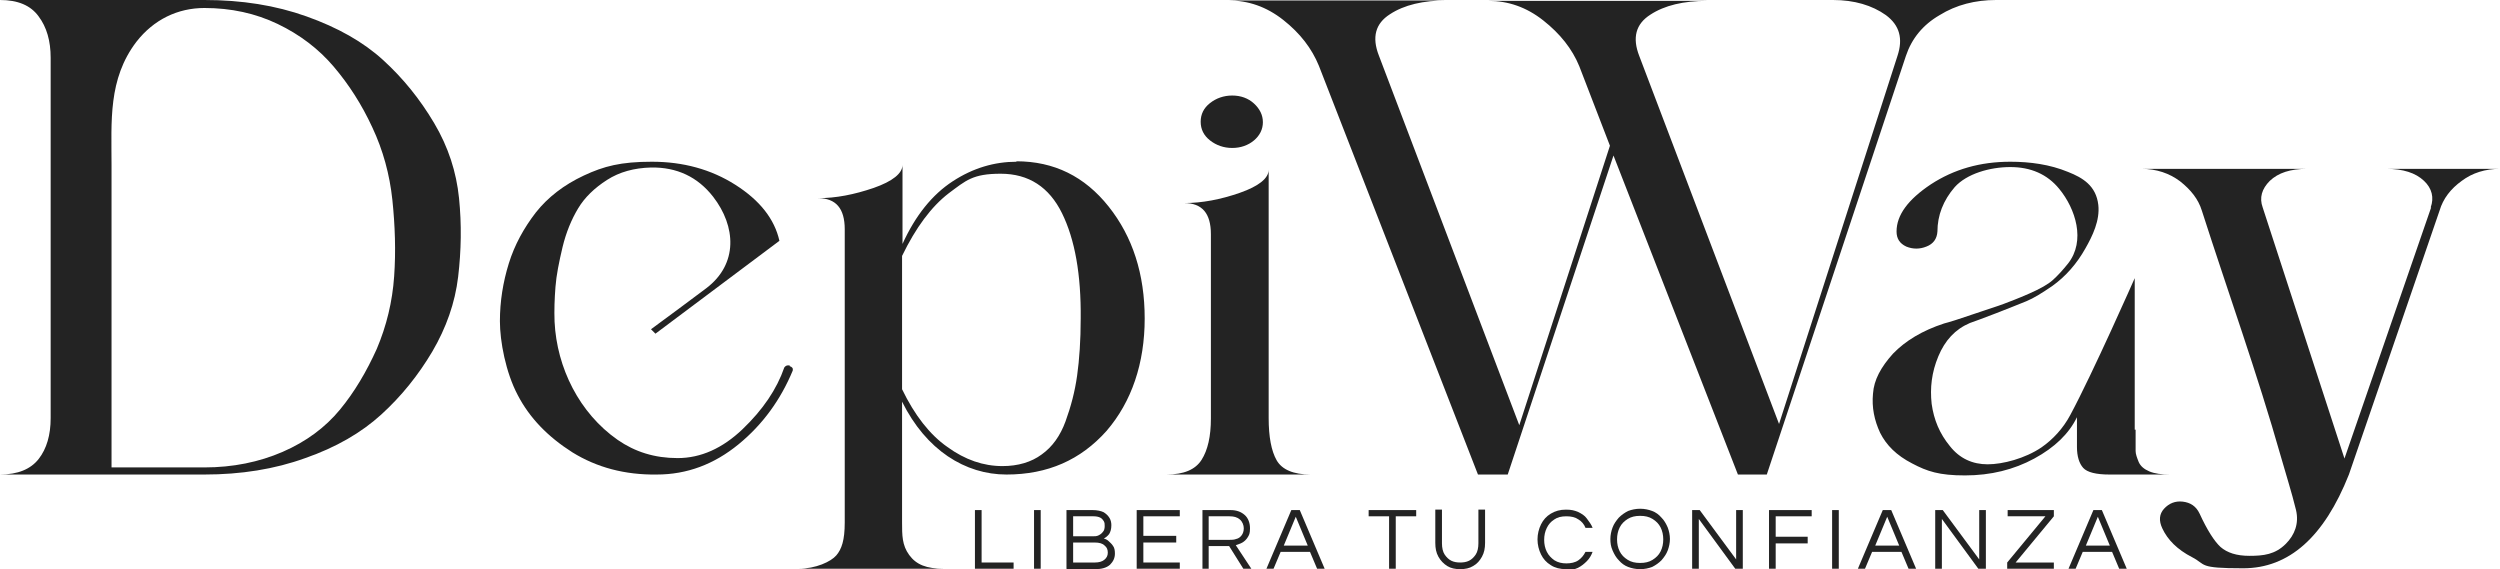 <svg xmlns="http://www.w3.org/2000/svg" width="1265" height="288" viewBox="0 0 1265 288" fill="none"><g clip-path="url(#clip0_516_145)"><path d="M0 0H103.431C122.318 0 139.406 2.698 155.146 8.319C170.885 13.939 183.702 21.134 193.82 30.351C203.938 39.569 212.482 50.136 219.677 62.276C226.873 74.417 230.92 87.007 232.269 100.272C233.618 113.536 233.393 126.801 231.819 140.066C230.245 153.33 225.748 165.92 218.778 177.836C211.583 189.977 203.039 200.543 192.92 209.761C182.802 218.979 169.986 226.398 154.471 231.794C138.957 237.415 121.868 240.112 103.431 240.112H0C8.994 240.112 15.515 237.415 19.562 232.244C23.609 227.073 25.633 220.103 25.633 211.56V29.227C25.633 20.684 23.609 13.714 19.562 8.319C15.515 2.698 8.994 0 0 0ZM103.431 236.515C117.821 236.515 131.087 233.817 143.004 228.646C154.921 223.475 164.589 216.281 172.009 207.288C179.429 198.295 185.5 187.953 190.672 176.487C195.619 164.796 198.542 152.656 199.441 139.841C200.34 127.026 199.891 114.211 198.542 101.171C197.193 88.356 193.82 75.991 188.423 64.525C183.027 52.834 176.506 42.717 168.862 33.724C161.217 24.731 151.773 17.536 140.531 12.14C129.288 6.745 116.921 4.047 103.431 4.047C89.94 4.047 77.798 9.892 69.029 21.134C54.638 40.019 56.437 61.377 56.437 83.635V236.515H103.431Z" fill="#232323"></path><path d="M399.781 185.03C398.432 184.581 397.533 185.03 396.858 185.93C393.036 196.946 386.066 207.288 375.723 217.18C365.604 226.848 354.587 231.794 342.895 231.794C331.203 231.794 321.309 228.646 312.54 222.576C293.203 209.087 281.736 186.155 280.612 162.773C280.387 156.927 280.611 151.082 281.061 145.237C281.511 139.166 282.86 132.646 284.659 125.002C286.458 117.583 289.156 111.063 292.529 105.443C295.901 99.822 300.848 95.101 307.144 91.054C313.439 87.007 320.859 84.984 329.404 84.759C342.445 84.534 353.013 89.48 360.883 99.597C372.35 114.436 373.699 133.546 357.285 145.911C348.066 152.881 338.847 159.625 329.404 166.595C330.078 167.269 330.753 167.944 331.652 168.843L394.385 121.855C391.912 110.838 384.492 101.396 372.125 93.527C359.758 85.658 345.593 81.836 329.853 81.836C314.114 81.836 305.57 84.084 295.452 88.806C285.333 93.527 277.239 99.822 271.168 107.466C265.097 115.335 260.375 123.878 257.452 133.321C254.529 142.763 252.955 152.431 252.955 162.548C252.955 172.665 255.878 188.403 261.949 199.869C268.02 211.56 277.239 221.002 289.605 228.871C301.972 236.515 316.138 240.337 332.327 240.112C347.616 240.112 361.332 234.941 373.699 224.824C386.066 214.707 395.06 202.117 401.131 187.503C401.355 186.379 400.906 185.705 399.557 185.255L399.781 185.03Z" fill="#232323"></path><path d="M514.23 81.611C533.342 81.611 548.856 89.255 560.998 104.543C573.14 119.831 579.211 138.717 579.211 161.199C579.211 183.681 572.69 203.241 559.874 218.08C546.833 232.693 530.194 240.112 509.283 240.112C488.372 240.112 468.585 227.747 456.444 203.241V264.169C456.444 270.913 456.444 275.859 460.041 280.806C463.639 285.752 468.81 287.775 477.579 287.775H404.054C412.823 287.775 420.468 284.178 423.166 281.03C425.864 277.883 427.438 273.386 427.438 264.393V116.009C427.438 105.443 422.941 100.272 413.947 100.272C422.941 100.272 432.16 98.473 442.053 95.101C451.722 91.728 456.668 87.681 456.668 83.41V123.429C463.189 109.04 471.733 98.473 482.076 91.728C492.419 84.984 503.212 81.836 514.455 81.836L514.23 81.611ZM507.259 235.841C515.129 235.841 521.875 233.817 527.046 229.995C532.442 226.173 536.49 220.553 539.188 213.133C541.886 205.714 543.91 198.07 545.034 189.977C546.158 181.883 546.833 172.215 546.833 161.199C547.058 138.941 543.91 121.18 537.389 107.916C530.869 94.651 520.525 87.906 506.36 87.906C492.194 87.906 488.822 91.279 480.053 97.799C471.284 104.543 463.414 115.11 456.444 129.499V196.946C462.739 209.986 470.384 219.878 479.378 226.173C488.372 232.693 497.591 235.841 507.259 235.841Z" fill="#232323"></path><path d="M590.229 240.112C598.998 240.112 604.844 237.639 607.992 232.693C611.139 227.747 612.713 220.777 612.713 211.785V118.482C612.713 107.916 608.216 102.745 599.222 102.745C608.216 102.745 617.66 100.946 627.329 97.574C636.997 94.201 641.944 90.155 641.944 85.883V211.56C641.944 221.002 643.293 228.197 645.991 232.918C648.689 237.639 654.535 240.112 663.08 240.112H590.229ZM634.524 71.044C631.601 73.517 627.778 74.867 623.506 74.867C619.234 74.867 615.412 73.517 612.264 71.044C609.116 68.571 607.542 65.424 607.542 61.602C607.542 57.78 609.116 54.632 612.264 52.159C615.412 49.686 619.234 48.337 623.506 48.337C627.778 48.337 631.601 49.686 634.524 52.384C637.447 55.082 639.021 58.23 639.021 61.827C639.021 65.424 637.447 68.571 634.524 71.044Z" fill="#232323"></path><path d="M900.07 214.932L960.105 28.328C963.028 19.56 961.229 12.815 954.259 7.644C947.288 2.698 938.295 0 927.502 0H1010.02C999.453 0 989.785 2.473 981.466 7.644C972.921 12.59 967.3 19.56 964.377 28.328L893.999 240.112H879.384L816.426 78.689L762.912 240.112H747.848L667.352 33.274C663.754 24.506 657.908 16.862 649.364 10.117C640.819 3.372 631.601 0.225 621.482 0.225H731.883C720.191 0.225 710.523 2.473 703.327 7.194C695.907 11.916 694.109 18.885 697.706 28.103L768.758 215.157L814.628 73.742L799.113 33.499C795.515 24.731 789.445 17.087 780.9 10.342C772.356 3.597 763.137 0.45 753.244 0.45H863.645C851.953 0.45 842.284 2.698 835.089 7.419C827.669 12.14 825.87 19.11 829.468 28.328L900.52 215.382L900.07 214.932Z" fill="#232323"></path><path d="M1080.62 217.405V219.429C1080.62 222.126 1080.62 226.623 1080.62 228.197C1080.62 229.77 1081.3 231.569 1082.2 233.817C1083.1 235.841 1084.9 237.414 1087.59 238.539C1090.29 239.663 1093.67 240.112 1097.94 240.112H1067.36C1060.61 240.112 1056.12 238.988 1054.09 236.74C1052.07 234.492 1050.94 230.895 1050.94 226.173V211.11C1046.9 219.429 1039.7 226.398 1029.36 232.019C1019.02 237.639 1007.32 240.562 994.282 240.562C981.241 240.562 975.17 238.539 967.525 234.492C959.655 230.445 954.484 225.274 951.336 218.979C948.413 212.684 947.064 206.164 947.738 199.194C948.188 192.225 951.785 185.705 957.856 178.96C964.152 172.44 972.696 167.269 983.714 163.672C986.412 162.998 991.359 161.424 998.554 158.951C1005.75 156.478 1010.92 154.904 1013.84 153.78C1016.77 152.656 1021.04 151.082 1026.66 148.609C1032.28 146.136 1036.33 143.888 1038.8 141.639C1041.28 139.391 1043.75 136.693 1046.45 133.321C1055.44 121.855 1050.27 105.667 1041.95 95.55C1035.88 88.131 1027.56 84.534 1017.22 84.534C1006.87 84.534 995.181 87.906 989.11 94.651C983.264 101.396 980.341 109.04 980.341 117.133C980.116 120.731 978.318 123.429 974.72 124.778C971.347 126.126 967.975 126.126 964.602 124.778C961.229 123.204 959.655 120.731 959.655 117.133C959.655 108.815 965.501 100.946 976.969 93.302C988.661 85.658 1001.93 81.836 1017.22 81.836C1027.11 81.836 1037.23 83.185 1046.45 87.007C1053.87 89.93 1060.61 93.977 1061.74 103.644C1062.64 111.513 1058.81 119.382 1055.22 125.677C1050.94 133.321 1045.32 139.841 1038.35 144.787C1033.41 148.159 1029.13 150.857 1025.31 152.431C1021.49 154.005 1016.32 156.028 1010.02 158.501C1003.73 160.974 999.229 162.548 996.755 163.447C989.335 166.595 984.164 172.215 980.791 180.309C977.418 188.403 976.519 196.272 977.418 204.365C978.542 212.459 981.465 219.429 986.637 225.724C991.584 232.019 998.104 234.941 1005.75 234.941C1013.39 234.941 1024.64 232.019 1032.96 226.398C1038.8 222.351 1043.97 216.731 1047.57 209.986C1059.04 188.628 1080.17 140.74 1080.17 140.74V199.869C1080.17 205.714 1080.17 211.56 1080.17 217.405H1080.62Z" fill="#232323"></path><path d="M1229.92 104.993C1231.72 100.047 1230.6 95.326 1226.55 91.504C1222.28 87.457 1215.98 85.433 1207.44 85.433H1265C1257.58 85.433 1251.06 87.457 1245.66 91.504C1240.04 95.55 1236.22 100.496 1234.42 106.567L1188.55 240.112C1175.96 271.813 1158.2 287.55 1135.04 287.55C1111.88 287.55 1116.6 285.752 1109.18 281.93C1101.76 278.108 1096.81 273.162 1094.11 267.316C1092.32 263.494 1092.54 260.122 1095.01 257.424C1097.49 254.726 1100.64 253.377 1104.46 253.827C1108.28 254.276 1111.2 256.075 1113 259.897C1116.82 268.215 1120.42 273.836 1123.57 276.759C1126.94 279.681 1131.66 281.255 1138.19 281.255C1145.38 281.255 1151.23 280.581 1156.62 275.185C1161.12 270.689 1163.37 264.843 1161.79 258.098C1159.55 248.881 1156.62 239.888 1154.15 231.119C1142.23 189.077 1127.39 147.934 1114.13 106.567C1112.33 100.721 1108.51 96 1103.11 91.728C1097.71 87.681 1091.19 85.433 1083.55 85.433H1167.42C1158.87 85.433 1152.8 87.457 1148.53 91.504C1144.48 95.55 1143.13 100.047 1144.93 104.993L1186.3 232.019L1230.15 104.993H1229.92Z" fill="#232323"></path><path d="M493.318 287.775V258.098H496.691V284.628H512.88V287.775H493.318Z" fill="#232323"></path><path d="M523.223 287.775V258.098H526.596V287.775H523.223Z" fill="#232323"></path><path d="M539.637 287.775V258.098H552.903C555.152 258.098 557.175 258.548 558.525 259.222C559.874 260.122 560.773 261.021 561.448 262.145C562.122 263.269 562.347 264.618 562.347 265.742C562.347 267.766 561.897 269.115 561.223 270.239C560.323 271.363 559.424 272.037 558.525 272.487C559.424 272.712 560.323 273.162 560.998 273.836C561.672 274.511 562.572 275.185 563.246 276.309C563.921 277.208 564.146 278.557 564.146 280.131C564.146 282.379 563.246 284.178 561.672 285.752C559.874 287.326 557.4 288 554.028 288H539.862L539.637 287.775ZM543.01 271.363H552.903C554.028 271.363 554.927 271.363 555.826 270.913C556.726 270.464 557.4 270.014 558.075 269.115C558.749 268.44 558.974 267.316 558.974 266.192C558.974 265.068 558.974 264.618 558.525 263.719C558.075 263.044 557.625 262.37 556.726 261.92C555.826 261.471 554.702 261.246 553.353 261.246H543.01V271.363ZM543.01 284.628H554.028C556.051 284.628 557.625 284.178 558.749 283.279C559.874 282.379 560.548 281.255 560.548 279.681C560.548 278.108 560.098 276.984 558.974 276.084C557.85 274.96 556.276 274.511 553.803 274.511H543.01V284.628Z" fill="#232323"></path><path d="M575.163 287.775V258.098H596.974V261.246H578.536V271.138H595.175V274.511H578.536V284.628H596.974V287.775H575.163Z" fill="#232323"></path><path d="M608.441 287.775V258.098H622.606C625.754 258.098 628.003 258.998 629.802 260.571C631.6 262.145 632.5 264.618 632.5 267.316C632.5 270.014 632.05 270.689 631.375 271.813C630.701 272.937 629.802 273.836 628.677 274.511C627.553 275.185 626.429 275.41 625.305 275.859L633.174 287.775H629.127L621.932 276.309H611.589V287.775H608.216H608.441ZM611.814 273.162H622.157C623.281 273.162 624.405 273.162 625.529 272.712C626.654 272.487 627.553 271.813 628.228 270.913C628.902 270.014 629.352 268.89 629.352 267.316C629.352 265.742 628.677 263.944 627.328 262.82C625.979 261.696 624.405 261.246 622.157 261.246H611.589V273.162H611.814Z" fill="#232323"></path><path d="M640.819 287.775L653.411 258.098H657.683L670.275 287.775H666.452L662.855 279.232H648.015L644.417 287.775H640.594H640.819ZM649.588 276.084H661.73L655.659 261.471L649.588 276.084Z" fill="#232323"></path><path d="M702.877 287.775V261.246H692.534V258.098H716.593V261.246H706.25V287.775H702.877Z" fill="#232323"></path><path d="M738.853 288C736.38 288 734.131 287.55 732.333 286.426C730.534 285.302 728.96 283.728 727.836 281.705C726.711 279.681 726.262 277.433 726.262 274.735V257.874H729.634V274.96C729.634 277.208 730.084 279.232 730.984 280.581C731.883 281.93 733.007 283.054 734.356 283.728C735.705 284.403 737.279 284.628 738.853 284.628C740.427 284.628 742.001 284.403 743.35 283.728C744.699 283.054 745.824 281.93 746.723 280.581C747.622 279.232 748.072 277.208 748.072 274.96V257.874H751.445V274.735C751.445 277.433 750.995 279.681 749.871 281.705C748.747 283.728 747.398 285.302 745.374 286.426C743.575 287.55 741.327 288 738.853 288Z" fill="#232323"></path><path d="M792.367 288C789.444 288 786.746 287.325 784.723 285.977C782.474 284.628 780.9 282.829 779.776 280.581C778.652 278.333 777.977 275.635 777.977 272.937C777.977 270.239 778.652 267.541 779.776 265.293C780.9 263.044 782.474 261.246 784.723 259.897C786.971 258.548 789.444 257.874 792.367 257.874C795.29 257.874 796.64 258.323 798.438 258.998C800.237 259.897 801.811 260.796 802.935 262.37C804.06 263.944 805.184 265.293 805.858 267.091H802.261C801.586 265.293 800.237 263.719 798.663 262.82C797.089 261.696 795.066 261.246 792.592 261.246C790.119 261.246 788.095 261.696 786.521 262.82C784.722 263.944 783.598 265.293 782.699 267.091C781.799 268.89 781.35 270.913 781.35 273.162C781.35 275.41 781.799 277.433 782.699 279.232C783.598 281.03 784.947 282.379 786.521 283.503C788.32 284.628 790.344 285.077 792.592 285.077C794.841 285.077 797.089 284.628 798.663 283.503C800.237 282.379 801.361 281.03 802.261 279.232H805.858C805.184 281.03 804.284 282.604 802.935 283.953C801.586 285.302 800.237 286.426 798.438 287.326C796.64 288.225 794.616 288.45 792.367 288.45V288Z" fill="#232323"></path><path d="M829.917 288C827.669 288 825.645 287.55 823.846 286.876C822.047 286.201 820.474 285.077 819.124 283.504C817.775 282.155 816.876 280.581 815.977 278.557C815.077 276.534 814.852 274.735 814.852 272.712C814.852 270.689 815.302 268.665 815.977 266.867C816.651 265.068 817.775 263.494 819.124 261.92C820.474 260.571 822.047 259.447 823.846 258.548C825.645 257.874 827.669 257.424 829.917 257.424C832.166 257.424 834.189 257.874 835.988 258.548C837.787 259.222 839.361 260.347 840.71 261.92C842.059 263.269 842.958 264.843 843.858 266.867C844.532 268.665 844.982 270.689 844.982 272.712C844.982 274.735 844.532 276.759 843.858 278.557C843.183 280.356 842.059 281.93 840.71 283.504C839.361 284.852 837.787 285.977 835.988 286.876C834.189 287.55 832.166 288 829.917 288ZM829.917 284.852C832.391 284.852 834.414 284.403 836.213 283.279C838.012 282.155 839.361 280.806 840.26 279.007C841.16 277.208 841.609 275.185 841.609 272.937C841.609 270.689 841.16 268.665 840.26 266.867C839.361 265.068 838.012 263.719 836.213 262.595C834.414 261.471 832.391 261.021 829.917 261.021C827.444 261.021 825.42 261.471 823.621 262.595C821.823 263.719 820.474 265.068 819.574 266.867C818.675 268.665 818.225 270.689 818.225 272.937C818.225 275.185 818.675 277.208 819.574 279.007C820.474 280.806 821.823 282.155 823.621 283.279C825.42 284.403 827.444 284.852 829.917 284.852Z" fill="#232323"></path><path d="M856.225 287.775V258.098H860.047L878.485 283.054V258.098H881.857V287.775H878.035L859.597 262.595V287.775H856.225Z" fill="#232323"></path><path d="M895.124 287.775V258.098H916.709V261.246H898.496V271.588H914.685V274.96H898.496V287.775H895.124Z" fill="#232323"></path><path d="M927.052 287.775V258.098H930.425V287.775H927.052Z" fill="#232323"></path><path d="M940.093 287.775L952.685 258.098H956.957L969.548 287.775H965.726L962.128 279.232H947.288L943.691 287.775H939.868H940.093ZM948.862 276.084H961.004L954.933 261.471L948.862 276.084Z" fill="#232323"></path><path d="M979.217 287.775V258.098H983.039L1001.48 283.054V258.098H1004.85V287.775H1001.03L982.59 262.595V287.775H979.217Z" fill="#232323"></path><path d="M1015.64 287.775V284.628L1034.98 261.246H1015.87V258.098H1039.25V261.246L1019.91 284.628H1039.25V287.775H1015.64Z" fill="#232323"></path><path d="M1046.67 287.775L1059.26 258.098H1063.54L1076.13 287.775H1072.3L1068.71 279.232H1053.87L1050.27 287.775H1046.45H1046.67ZM1055.44 276.084H1067.58L1061.51 261.471L1055.44 276.084Z" fill="#232323"></path></g><defs><clipPath id="clip0_516_145"><rect width="1265" height="288" fill="white"></rect></clipPath></defs></svg>